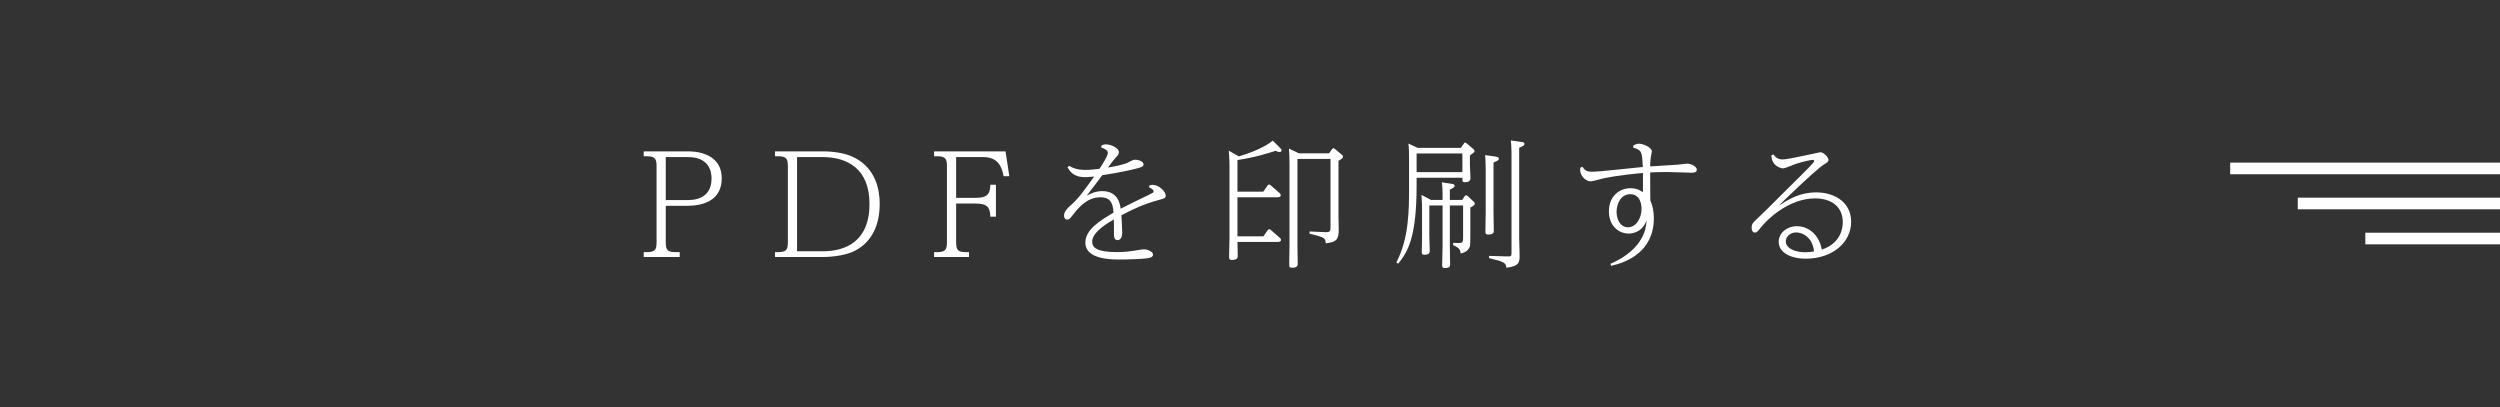 <?xml version="1.0" encoding="UTF-8"?><svg id="_レイヤー_2" xmlns="http://www.w3.org/2000/svg" xmlns:xlink="http://www.w3.org/1999/xlink" viewBox="0 0 430 70"><rect x="0" y="0" width="430" height="70" fill="#333333" stroke="none"/><defs><style>.cls-1,.cls-2{fill:none;}.cls-3{fill:#fff;}.cls-4{clip-path:url(#clippath);}.cls-2{stroke:#fff;stroke-miterlimit:10;stroke-width:2px;}</style><clipPath id="clippath"><rect class="cls-1" width="430" height="70"/></clipPath></defs><g id="_文字"><g class="cls-4"><line class="cls-2" x1="383.592" y1="28.973" x2="430" y2="28.973"/><line class="cls-2" x1="395.215" y1="35" x2="430" y2="35"/><line class="cls-2" x1="406.838" y1="41.027" x2="430" y2="41.027"/><path class="cls-3" d="M118.281,26.035c.816,0,5.856,0,5.856,4.656,0,3.792-3.216,4.705-5.856,4.705h-3.769v6.264c0,1.2.192,1.705,1.608,1.705h.792v.84h-6.192v-.84h.6c1.44,0,1.608-.552,1.608-1.705v-13.081c0-1.152-.191-1.704-1.608-1.704h-.6v-.84h7.561ZM114.512,27.019v7.393h3.816c2.16,0,4.057-.912,4.057-3.72,0-1.056-.312-3.672-4.057-3.672h-3.816Z"/><path class="cls-3" d="M141.466,26.035c2.304,0,4.248.408,5.592,1.128,3.601,1.896,4.249,5.521,4.249,7.873,0,3.457-1.177,6.48-4.249,8.089-1.416.744-3.696,1.08-5.592,1.08h-8.161v-.84h.6c1.44,0,1.608-.552,1.608-1.705v-13.081c0-1.152-.191-1.704-1.608-1.704h-.6v-.84h8.161ZM137.096,27.019v16.202h4.393c3.864,0,8.064-1.608,8.064-8.161,0-5.976-3.744-8.041-8.064-8.041h-4.393Z"/><path class="cls-3" d="M167.841,34.027c1.704,0,2.497-.456,2.497-2.256h.96v5.497h-.96c-.024-1.776-.744-2.256-2.497-2.256h-3.384v6.648c0,1.2.192,1.705,1.608,1.705h.6v.84h-6v-.84h.6c1.416,0,1.608-.552,1.608-1.705v-13.081c0-1.152-.192-1.704-1.608-1.704h-.6v-.84h12.289l.647,4.272h-.984c-.312-1.729-1.031-3.289-3.504-3.289h-4.656v7.009h3.384Z"/><path class="cls-3" d="M197.698,31.891c.216-.048.36-.096.576-.096,1.032,0,2.232,1.128,2.232,1.848,0,.432-.217.48-1.248.768-2.425.672-4.104,1.416-6.385,2.616.048.504.144,2.4.144,2.88,0,.312,0,1.392-.815,1.392-.601,0-.601-.72-.601-.984,0-1.272,0-1.944-.023-2.568-2.137,1.224-3.721,2.496-3.721,3.84,0,1.032.888,1.776,4.272,1.776,1.176,0,2.328-.12,3.816-.384.456-.072.647-.096.888-.096.48,0,1.488.384,1.488.888,0,.456-.48.552-.816.624-.912.168-3.552.24-4.968.24-1.345,0-5.856,0-5.856-2.904,0-2.16,2.304-3.672,4.848-5.161-.096-1.152-.239-2.64-2.231-2.64-2.328,0-3.745,1.752-4.657,2.904-.672.84-.72.936-1.056.936-.408,0-.576-.36-.576-.696,0-.768.744-1.392,1.248-1.848,1.225-1.056,2.425-2.736,3.937-4.873-.384.048-.888.12-1.561.12-2.088,0-2.688-1.128-3.023-1.704l.288-.24c.552.312,1.248.696,2.88.696.768,0,1.752-.12,2.328-.192.144-.192,1.44-2.136,1.44-2.736,0-.36-.288-.624-1.177-.96l.12-.336c.216-.096.433-.168.721-.168.912,0,2.231.624,2.231,1.32,0,.36-.144.528-.624,1.056-.191.192-.288.336-1.248,1.608,1.752-.312,2.832-.528,3.625-.96.647-.336.768-.384,1.08-.384.6,0,1.416.336,1.416.792s-.385.528-2.089.936c-1.655.384-3.84.768-5.016.936-.793,1.08-1.776,2.353-2.665,3.504.696-.36,1.561-.768,2.665-.768,2.76,0,3.072,2.304,3.168,3.024,1.032-.552,3.312-1.632,4.969-2.448.624-.312.695-.336.695-.528,0-.336-.504-.552-.768-.672l.048-.36Z"/><path class="cls-3" d="M212.841,32.971h4.44l.721-1.032c.071-.12.144-.192.264-.192.144,0,.24.072.336.168l1.488,1.296c.072.072.192.192.192.384,0,.312-.385.336-.553.336h-6.889v6.721h4.465l.72-1.032c.097-.12.168-.192.288-.192s.216.096.312.168l1.488,1.296c.096.072.216.192.216.384,0,.312-.408.336-.576.336h-6.913c0,.384.048,2.136.048,2.496,0,.48-.504.6-.983.6-.505,0-.505-.216-.505-.624,0-.504.072-2.736.072-3.216v-12.265c0-.384-.023-1.656-.12-2.688l1.729.984c3.864-1.128,5.497-2.424,5.833-2.712l1.248,1.248c.191.192.264.264.264.408,0,.192-.144.312-.36.312-.144,0-.216-.024-.672-.216-1.176.384-3.456,1.128-6.553,1.584v5.449ZM223.426,26.371h5.185l.48-.696c.048-.072.12-.168.24-.168.096,0,.168.024.287.12l1.152.96c.097.072.216.168.216.36,0,.24-.071.288-.768.72v9.601c0,.312.048,1.872.048,2.232,0,1.848-.504,2.112-2.232,2.353-.071-.96-.191-1.008-2.784-1.656v-.384l2.761.12c.744.024.84-.192.84-.816v-11.785h-5.688v14.857c0,.456.048,2.736.048,3.24s-.504.624-.936.624c-.528,0-.528-.192-.528-.672,0-.408.048-2.712.048-3.168v-13.825c0-1.464-.024-1.872-.096-2.832l1.728.816Z"/><path class="cls-3" d="M251.266,25.435l.504-.72c.072-.096.12-.192.216-.192s.216.072.288.144l1.152.984c.096.096.191.168.191.336,0,.192-.071.24-.792.744v1.68c0,.216.097,1.872.097,2.232,0,.624-.601.696-.912.696-.48,0-.48-.072-.48-.768h-7.873v1.32c0,8.881-1.487,11.401-3.168,13.465l-.312-.216c2.184-4.224,2.184-8.953,2.184-13.369v-4.032c0-1.392-.023-2.496-.12-3.048l1.584.744h7.441ZM243.657,26.394v3.216h7.873v-3.216h-7.873ZM248.122,33.595c0-.384,0-1.512-.12-2.232l1.584.24c.336.048.601.072.601.36,0,.168,0,.288-.816.648v1.776h2.112l.432-.624c.072-.12.145-.168.24-.168s.216.072.288.12l1.032.984c.12.096.191.168.191.312,0,.192-.071.312-.768.696v4.008c0,.384,0,2.328-.048,2.544-.168.696-.721,1.152-1.632,1.344-.024-.48-.049-.912-1.272-1.44v-.384l.888.024c.648.024.816-.12.816-.792v-5.665h-2.28v6.913c0,.504.048,2.712.048,3.168,0,.336,0,.672-.888.672-.36,0-.48-.096-.48-.456,0-.552.072-2.904.072-3.384v-6.913h-2.28v5.185c0,.408.072,2.304.072,2.592,0,.264,0,.696-.937.696-.359,0-.432-.12-.432-.48,0-.456.048-2.4.048-2.808v-4.32c0-.576,0-1.392-.096-2.688l1.632.864h1.992v-.792ZM257.171,26.923c.288.048.624.096.624.36s-.096.312-.912.672v8.545c0,.504.048,2.88.048,3.168,0,.264,0,.672-.96.672-.432,0-.48-.144-.48-.456,0-.552.049-2.904.049-3.384v-7.129c0-.336,0-1.608-.097-2.688l1.729.24ZM261.611,24.402c.24.024.6.072.6.336,0,.264-.191.384-.912.672v15.457c0,.48.072,2.592.072,3,0,1.176,0,1.92-2.28,2.184-.048-.816-.336-1.032-2.977-1.656v-.384l3.169.096c.6.024.696-.072.696-.576v-17.258c0-.792-.072-1.824-.12-2.112l1.752.24Z"/><path class="cls-3" d="M276.994,45.38c3-1.296,4.584-3,5.328-4.345.576-1.008.816-1.968.889-3.144-.792,2.28-2.809,2.28-3.072,2.28-1.704,0-3.408-1.272-3.408-3.84,0-2.592,1.823-3.96,3.72-3.96,1.176,0,1.92.528,2.137.696v-3.312c-1.104.096-3.984.336-6.961.96-.336.072-1.729.48-2.017.48-.792,0-1.824-.864-1.824-1.968,0-.168.024-.312.049-.408l.359-.12c.336.552.672.84,1.656.84,1.393,0,7.465-.72,8.713-.816-.12-2.544-.12-2.88-1.656-3.336l.024-.36c.216-.12.576-.312.983-.312.624,0,2.209.6,2.209,1.344,0,.144-.168.816-.168.864-.072.408-.12.96-.12,1.464v.24c.768-.072,4.128-.24,4.824-.312.24-.024,1.32-.168,1.536-.168.696,0,1.656.504,1.656,1.032,0,.48-.504.528-.864.528-.336,0-3.648-.12-4.272-.12-1.44,0-2.305.048-2.88.072,0,.648,0,4.608.023,4.825.36.72.601,1.872.601,3.072,0,5.76-4.729,7.608-7.345,8.161l-.12-.336ZM280.018,39.092c1.464,0,2.328-1.656,2.328-3.192,0-.552-.145-2.496-1.944-2.496-1.561,0-2.353,1.56-2.353,3.048,0,1.176.576,2.64,1.969,2.64Z"/><path class="cls-3" d="M305.025,26.562c.312.408.696.864,1.585.864,1.056,0,6.336-1.248,6.48-1.248.6,0,1.416.912,1.416,1.32,0,.312-.216.456-.792.792-1.464.912-7.705,7.009-7.777,7.081,1.824-1.152,3.601-2.28,6.481-2.28,3.096,0,5.977,1.68,5.977,5.04,0,3.601-3.217,6.337-7.753,6.361-2.929,0-4.705-1.2-4.705-2.904,0-1.56,1.465-2.688,3.145-2.688,1.561,0,3.721,1.056,4.272,4.033,3.265-1.104,3.601-3.648,3.601-4.729,0-2.664-1.969-4.081-4.753-4.081-4.704,0-8.448,3.865-9.265,4.92-.696.864-.792.96-1.104.96-.456,0-.553-.552-.553-.864,0-.648.36-.96.672-1.248.744-.672,2.953-2.88,4.417-4.344,5.088-5.041,5.664-5.593,5.664-5.857,0-.072-.048-.192-.239-.192-.288,0-1.44.216-2.856.672-.312.096-1.896.792-2.28.792-.12,0-1.969-.264-1.969-2.256l.336-.144ZM308.962,39.979c-1.08,0-1.8.744-1.8,1.536,0,1.272,1.729,1.873,3.288,1.873.504,0,1.08-.048,1.561-.144-.24-2.472-2.017-3.265-3.049-3.265Z"/></g></g></svg>